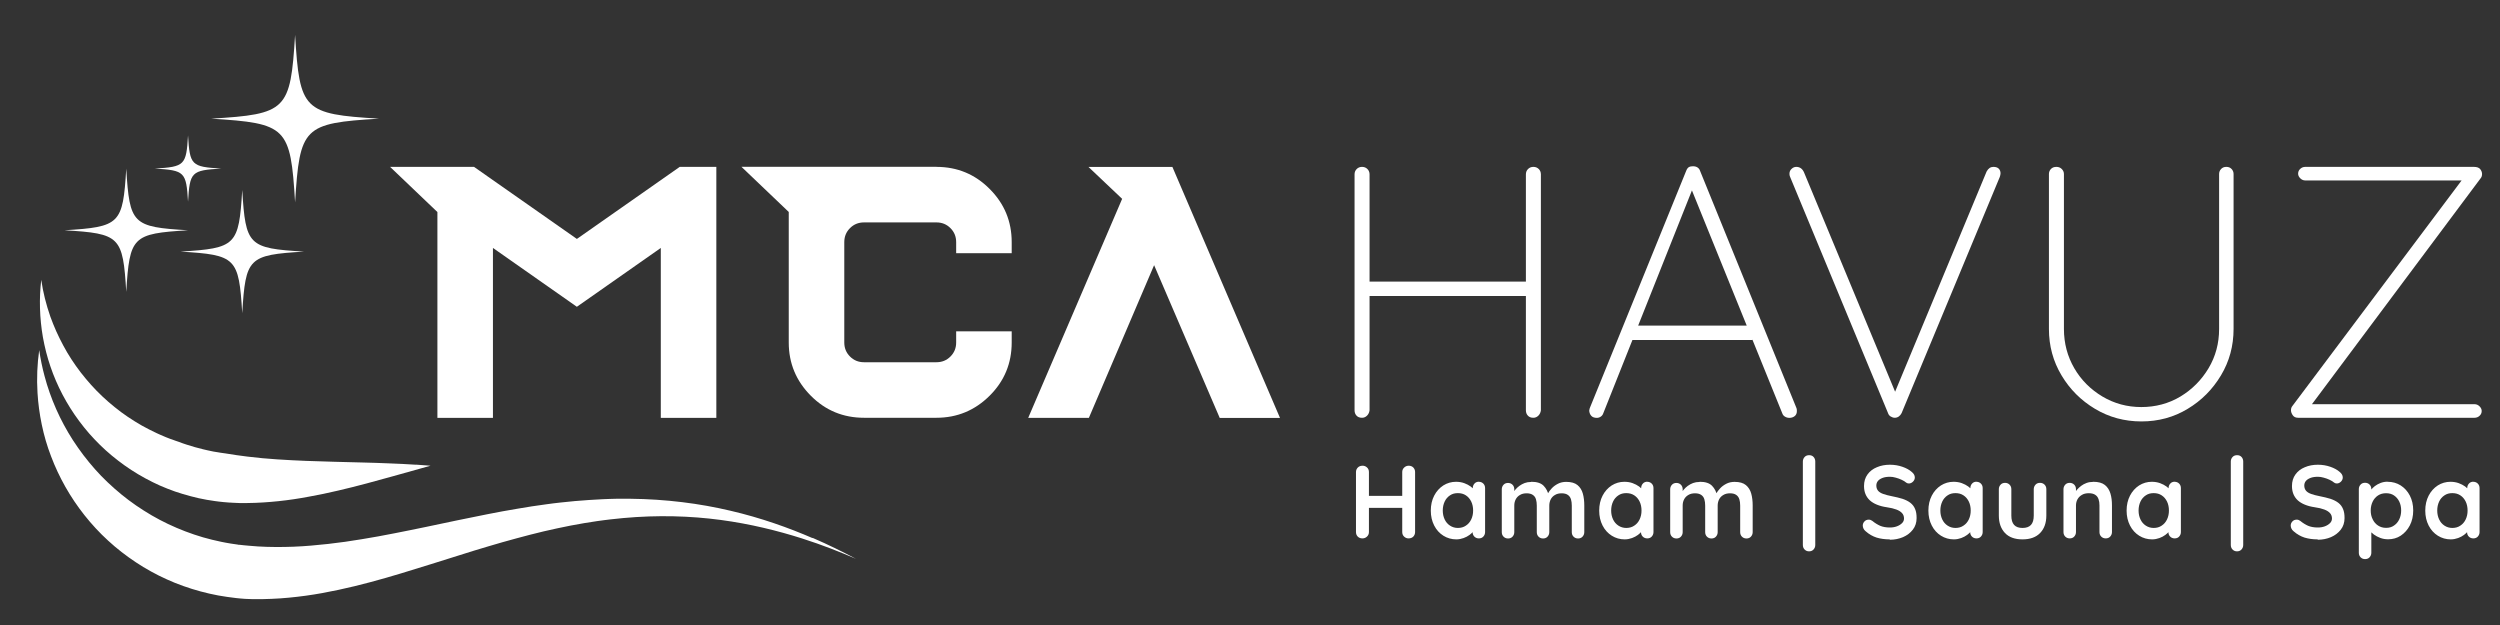 <?xml version="1.0" encoding="UTF-8"?>
<svg xmlns="http://www.w3.org/2000/svg" xmlns:xlink="http://www.w3.org/1999/xlink" id="katman_1" version="1.1" viewBox="0 0 280 70">
  <rect x="0" y="0" width="280" height="70" fill="#333333" stroke="none"/>
  <defs>
    <style>
      .st0 {
        fill: #fff;
      }

      .st1 {
        fill: none;
      }

      .st2 {
        clip-path: url(#clippath-1);
      }

      .st3 {
        clip-path: url(#clippath-2);
      }

      .st4 {
        clip-path: url(#clippath);
      }
    </style>
    <clipPath id="clippath">
      <rect class="st1" x="4.17" y="39.18" width="91.71" height="27.96"></rect>
    </clipPath>
    <clipPath id="clippath-1">
      <rect class="st1" x="23.35" y="3.91" width="19.21" height="18.85"></rect>
    </clipPath>
    <clipPath id="clippath-2">
      <rect class="st1" x="20.15" y="21.22" width="13.89" height="13.89"></rect>
    </clipPath>
  </defs>
  <g>
    <g class="st4">
      <path class="st0" d="M91.01,60.27c-2.68-1.16-5.77-2.27-9.21-3.07-3.43-.81-7.22-1.3-11.23-1.34-.5,0-1.01,0-1.52,0-.25,0-.51.01-.76.02-.26,0-.51.01-.77.03-1.03.05-2.07.12-3.13.21-.53.05-1.06.1-1.59.16-.53.06-1.07.12-1.61.2-1.08.14-2.16.31-3.26.5-1.1.18-2.21.39-3.33.61-1.12.22-2.25.45-3.4.69-1.15.24-2.31.48-3.47.73-1.17.25-2.36.48-3.56.72-1.2.24-2.42.46-3.65.66-.62.1-1.24.2-1.87.29-.63.09-1.26.17-1.9.24-1.28.14-2.57.26-3.88.31-1.31.05-2.65.05-3.99-.03-.34-.02-.67-.05-1.01-.08l-.55-.05-.45-.05h-.12s-.14-.03-.14-.03l-.27-.04-.28-.04c-.09-.01-.17-.03-.26-.04-.17-.03-.35-.05-.52-.09l-.51-.1c-.68-.14-1.37-.31-2.03-.5s-1.33-.42-1.99-.67c-.65-.25-1.29-.52-1.92-.82-.63-.3-1.24-.62-1.84-.97s-1.18-.72-1.75-1.11-1.12-.81-1.65-1.24c-.53-.43-1.04-.89-1.54-1.36s-.97-.96-1.42-1.47c-.45-.51-.88-1.03-1.29-1.57s-.79-1.09-1.16-1.65c-1.45-2.25-2.53-4.7-3.19-7.2-.26-.96-.46-1.94-.6-2.91-.22,1.55-.29,3.16-.19,4.78.07,1.19.23,2.38.48,3.58.25,1.19.59,2.38,1.04,3.54.88,2.33,2.14,4.57,3.74,6.59.4.51.82.99,1.26,1.47s.9.93,1.39,1.38c.48.44.98.87,1.5,1.27.52.4,1.05.79,1.6,1.15.55.37,1.12.71,1.7,1.03.58.32,1.17.62,1.78.89.61.28,1.23.53,1.86.75.63.22,1.27.43,1.92.6.65.17,1.3.33,1.97.45.66.12,1.32.21,1.99.29l.5.05c.17.01.33.02.5.04.09,0,.17.01.25.01l.54.02h.13s.11,0,.11,0h.44s.53,0,.53,0c.33,0,.65-.01.98-.03,1.29-.05,2.57-.18,3.82-.35s2.48-.4,3.69-.66c.6-.13,1.2-.27,1.8-.41.59-.14,1.18-.3,1.76-.45,1.16-.31,2.31-.64,3.43-.98,1.13-.34,2.24-.68,3.34-1.03,1.09-.34,2.18-.68,3.25-1.02,1.07-.34,2.13-.67,3.19-.98s2.1-.62,3.13-.89c1.04-.28,2.06-.55,3.08-.79.51-.12,1.02-.23,1.52-.34.51-.11,1.01-.21,1.51-.31,1-.19,1.99-.36,2.97-.5.25-.03.49-.07.74-.1.24-.03.49-.06.73-.09.49-.06.97-.11,1.45-.15,3.85-.35,7.51-.24,10.88.21,3.37.45,6.43,1.22,9.11,2.07,2.32.74,4.35,1.55,6.06,2.29-1.43-.76-3.05-1.57-4.86-2.35"></path>
    </g>
    <path class="st0" d="M46.59,52.05c-.98-.07-1.97-.11-2.97-.15-1-.04-2.01-.08-3.04-.1-1.03-.03-2.07-.05-3.11-.08-1.05-.03-2.11-.06-3.18-.1-1.07-.04-2.16-.1-3.25-.17-.55-.04-1.1-.08-1.65-.13-.55-.05-1.11-.11-1.67-.18-.83-.1-1.65-.22-2.49-.36l-.15-.02-.42-.06-.23-.04-.25-.04-.25-.04c-.08-.01-.16-.03-.24-.05-.16-.03-.31-.06-.47-.1l-.47-.11c-.62-.15-1.24-.32-1.84-.52-.29-.09-.57-.19-.85-.3l-.44-.15-.38-.14-.1-.03-.11-.04-.23-.09-.23-.09c-.08-.03-.14-.06-.21-.09-.14-.06-.28-.12-.42-.18l-.42-.19c-.55-.26-1.1-.54-1.64-.84-.53-.3-1.05-.63-1.56-.97s-1-.71-1.47-1.09-.94-.78-1.38-1.2-.87-.85-1.27-1.3c-.4-.45-.79-.91-1.16-1.39-.37-.48-.71-.97-1.04-1.47s-.63-1.02-.91-1.54c-.28-.53-.55-1.06-.79-1.6-.24-.54-.46-1.09-.66-1.64-.47-1.35-.82-2.73-1.02-4.12-.12,1.04-.17,2.1-.14,3.18.03,1.08.14,2.18.33,3.27.2,1.09.47,2.18.84,3.26.73,2.15,1.82,4.23,3.22,6.11.35.47.72.93,1.11,1.38.39.44.8.88,1.22,1.29.43.42.87.82,1.33,1.2.46.38.94.75,1.43,1.1.49.35,1,.68,1.52.99.52.31,1.06.6,1.6.87.54.27,1.1.52,1.67.74.57.23,1.15.43,1.73.6.59.18,1.18.33,1.78.47.6.13,1.2.24,1.81.32l.46.06c.15.02.3.03.46.05.08,0,.15.01.23.02l.25.02.24.02h.12s.1.01.1.01l.4.02.48.02c.3,0,.59,0,.89,0,1.18-.01,2.35-.09,3.5-.21,1.15-.12,2.27-.29,3.38-.5.55-.1,1.1-.21,1.65-.32.54-.12,1.08-.24,1.62-.36,1.07-.25,2.12-.51,3.16-.79,1.04-.28,2.06-.56,3.07-.84,1-.28,2-.56,3-.84.38-.11.76-.21,1.14-.32-.54-.04-1.09-.08-1.64-.12"></path>
    <g class="st2">
      <path class="st0" d="M42.45,13.29c-8.47.51-8.88.93-9.4,9.38-.51-8.45-.93-8.86-9.4-9.38,8.47-.51,8.88-.93,9.4-9.38.51,8.45.93,8.87,9.4,9.38"></path>
    </g>
    <g class="st3">
      <path class="st0" d="M34.05,28.18c-6.24.38-6.54.68-6.92,6.9-.38-6.22-.68-6.53-6.92-6.9,6.23-.38,6.54-.68,6.92-6.9.38,6.22.68,6.53,6.92,6.9"></path>
    </g>
    <path class="st0" d="M21.06,25.79c-6.24.38-6.54.68-6.92,6.9-.38-6.22-.68-6.53-6.92-6.9,6.23-.38,6.54-.68,6.92-6.9.38,6.22.68,6.53,6.92,6.9"></path>
    <path class="st0" d="M24.77,18.88c-3.35.2-3.51.37-3.71,3.71-.2-3.34-.37-3.51-3.72-3.71,3.35-.2,3.52-.37,3.72-3.71.2,3.34.37,3.51,3.71,3.71"></path>
  </g>
  <g>
    <path class="st0" d="M64.61,26.76l11.52-8.07h4.1v28.11h-6.22v-19.03l-9.4,6.59-9.4-6.59v19.03h-6.22v-23.05l-5.3-5.06h9.4l11.52,8.07Z"></path>
    <path class="st0" d="M104.88,18.69c2.33,0,4.32.82,5.96,2.47,1.65,1.65,2.47,3.63,2.47,5.96v1.24h-6.22v-1.24c0-.62-.21-1.14-.64-1.57s-.95-.64-1.57-.64h-8.11c-.62,0-1.14.21-1.57.64-.43.43-.64.95-.64,1.57v11.24c0,.62.21,1.14.64,1.57.43.43.95.64,1.57.64h8.11c.62,0,1.14-.21,1.57-.64.43-.43.64-.95.64-1.57v-1.25h6.22v1.25c0,2.33-.82,4.32-2.47,5.96s-3.63,2.47-5.96,2.47h-8.11c-2.33,0-4.32-.82-5.96-2.47s-2.47-3.63-2.47-5.96v-14.62l-5.3-5.06h21.84Z"></path>
    <path class="st0" d="M121.95,46.8h-6.79l10.52-24.53-3.77-3.57h9.4l12.05,28.11h-6.75l-7.35-17.11-7.31,17.11Z"></path>
  </g>
  <g>
    <path class="st0" d="M152.62,52.16c.19,0,.35.07.49.2s.21.3.21.51v6.72c0,.2-.07.37-.22.51s-.32.2-.51.2c-.22,0-.39-.07-.52-.2s-.2-.3-.2-.51v-6.72c0-.2.07-.37.21-.51s.32-.2.54-.2ZM152.58,55.54h5.19v1.34h-5.19v-1.34ZM157.77,52.16c.22,0,.39.07.52.2.13.14.2.3.2.51v6.72c0,.2-.07.37-.2.51-.14.14-.32.2-.54.2-.19,0-.35-.07-.49-.2s-.21-.3-.21-.51v-6.72c0-.2.07-.37.22-.51s.32-.2.51-.2Z"></path>
    <path class="st0" d="M165.63,53.96c.2,0,.37.07.5.2s.2.3.2.51v4.92c0,.2-.07.37-.2.51s-.3.2-.5.2-.37-.07-.5-.2-.2-.3-.2-.51v-.57l.26.1c0,.1-.05.22-.16.37-.11.14-.26.29-.44.42-.19.14-.41.26-.66.35s-.53.15-.82.15c-.53,0-1.02-.14-1.45-.41-.43-.27-.78-.65-1.03-1.14s-.38-1.04-.38-1.67.13-1.2.38-1.68c.25-.48.59-.86,1.02-1.14.43-.27.9-.41,1.42-.41.33,0,.64.05.92.15.28.1.52.23.73.38.21.16.36.31.48.47.11.16.17.29.17.4l-.42.15v-.85c0-.2.07-.37.2-.51s.3-.2.5-.2ZM163.28,59.13c.34,0,.64-.08.9-.26.26-.17.46-.4.6-.7s.21-.62.21-.99-.07-.71-.21-1-.34-.53-.6-.7c-.26-.17-.55-.25-.9-.25s-.63.08-.88.25c-.26.17-.46.4-.6.7s-.21.63-.21,1,.07.69.21.99.34.53.6.7c.26.17.55.26.88.26Z"></path>
    <path class="st0" d="M171.52,53.96c.62,0,1.08.15,1.37.45.29.3.49.68.58,1.16l-.2-.1.09-.19c.09-.18.24-.37.43-.58.19-.21.43-.38.7-.52s.58-.21.92-.21c.56,0,.98.12,1.27.36.29.24.49.56.6.96.11.4.16.84.16,1.33v2.98c0,.2-.07.37-.2.51s-.3.2-.5.2-.37-.07-.5-.2-.2-.3-.2-.51v-2.98c0-.26-.03-.49-.09-.69s-.17-.37-.34-.49c-.16-.12-.4-.19-.7-.19s-.55.06-.76.19c-.21.12-.37.29-.47.49s-.16.44-.16.69v2.98c0,.2-.07.37-.2.51s-.3.2-.5.2-.37-.07-.5-.2-.2-.3-.2-.51v-2.98c0-.26-.03-.49-.09-.69-.06-.21-.17-.37-.34-.49s-.4-.19-.7-.19-.55.06-.76.19c-.21.12-.37.29-.47.49-.11.21-.16.44-.16.69v2.98c0,.2-.07.37-.2.51s-.3.2-.5.2-.37-.07-.5-.2-.2-.3-.2-.51v-4.8c0-.2.07-.37.2-.51s.3-.2.5-.2.37.07.5.2.2.3.2.51v.5l-.17-.04c.07-.13.17-.27.29-.42s.28-.29.45-.42c.18-.13.38-.24.59-.32.22-.08.45-.12.71-.12Z"></path>
    <path class="st0" d="M184.49,53.96c.2,0,.37.07.5.2s.2.3.2.51v4.92c0,.2-.07.37-.2.51s-.3.2-.5.2-.37-.07-.5-.2-.2-.3-.2-.51v-.57l.26.1c0,.1-.05.22-.16.37-.11.14-.26.29-.44.42-.19.14-.41.26-.66.35s-.53.15-.82.15c-.53,0-1.02-.14-1.45-.41-.43-.27-.78-.65-1.03-1.14s-.38-1.04-.38-1.67.13-1.2.38-1.68c.25-.48.59-.86,1.02-1.14.43-.27.9-.41,1.42-.41.33,0,.64.05.92.15.28.1.52.23.73.38.21.16.36.31.48.47.11.16.17.29.17.4l-.42.15v-.85c0-.2.07-.37.2-.51s.3-.2.5-.2ZM182.14,59.13c.34,0,.64-.08.9-.26.26-.17.46-.4.6-.7s.21-.62.21-.99-.07-.71-.21-1-.34-.53-.6-.7c-.26-.17-.55-.25-.9-.25s-.63.08-.88.25c-.26.17-.46.4-.6.7s-.21.63-.21,1,.07.69.21.99.34.53.6.7c.26.17.55.26.88.26Z"></path>
    <path class="st0" d="M190.38,53.96c.62,0,1.08.15,1.37.45.29.3.49.68.58,1.16l-.2-.1.09-.19c.09-.18.24-.37.43-.58.19-.21.43-.38.7-.52s.58-.21.92-.21c.56,0,.98.12,1.27.36.29.24.49.56.6.96.11.4.16.84.16,1.33v2.98c0,.2-.07.37-.2.51s-.3.2-.5.2-.37-.07-.5-.2-.2-.3-.2-.51v-2.98c0-.26-.03-.49-.09-.69s-.17-.37-.34-.49c-.16-.12-.4-.19-.7-.19s-.55.06-.76.19c-.21.12-.37.29-.47.49s-.16.44-.16.69v2.98c0,.2-.07.37-.2.51s-.3.2-.5.2-.37-.07-.5-.2-.2-.3-.2-.51v-2.98c0-.26-.03-.49-.09-.69-.06-.21-.17-.37-.34-.49s-.4-.19-.7-.19-.55.06-.76.19c-.21.12-.37.29-.47.49-.11.21-.16.44-.16.69v2.98c0,.2-.07.37-.2.51s-.3.2-.5.2-.37-.07-.5-.2-.2-.3-.2-.51v-4.8c0-.2.07-.37.2-.51s.3-.2.5-.2.37.07.5.2.2.3.2.51v.5l-.17-.04c.07-.13.17-.27.29-.42s.28-.29.45-.42c.18-.13.38-.24.59-.32.22-.08.45-.12.71-.12Z"></path>
    <path class="st0" d="M203.31,61.04c0,.2-.07.37-.2.51-.13.14-.3.2-.5.2s-.36-.07-.49-.2-.2-.3-.2-.51v-9.35c0-.2.07-.37.2-.51s.3-.2.51-.2.37.07.49.2.19.3.19.51v9.35Z"></path>
    <path class="st0" d="M211.64,60.41c-.54,0-1.03-.07-1.46-.2-.43-.14-.85-.37-1.24-.72-.1-.08-.18-.18-.23-.29-.05-.11-.08-.22-.08-.33,0-.18.06-.33.19-.47s.29-.2.48-.2c.15,0,.28.05.4.14.29.24.59.42.88.55.29.12.65.19,1.08.19.29,0,.55-.04.79-.13s.43-.21.58-.36.22-.32.22-.52c0-.23-.07-.43-.21-.59-.14-.16-.35-.3-.64-.41s-.65-.2-1.09-.26c-.42-.06-.79-.16-1.1-.29-.32-.13-.58-.29-.8-.49-.21-.2-.37-.43-.48-.7s-.16-.57-.16-.9c0-.5.13-.93.39-1.29.26-.36.61-.63,1.05-.81.44-.19.93-.28,1.46-.28.5,0,.97.08,1.4.23.43.15.78.34,1.05.58.22.18.34.38.34.62,0,.17-.07.33-.2.46s-.29.21-.46.21c-.12,0-.22-.03-.31-.1-.12-.11-.29-.21-.5-.31-.21-.1-.43-.18-.66-.24-.23-.07-.45-.1-.65-.1-.33,0-.61.04-.84.13-.23.09-.4.2-.52.35-.12.15-.17.32-.17.51,0,.23.07.42.2.58.13.15.33.27.59.36s.56.17.92.24c.46.09.87.19,1.23.3.35.12.65.27.88.45.23.18.41.41.52.69.12.27.17.61.17,1.01,0,.5-.14.94-.42,1.3-.28.36-.64.64-1.1.84-.45.19-.94.29-1.47.29Z"></path>
    <path class="st0" d="M221.36,53.96c.2,0,.37.07.5.2s.2.3.2.51v4.92c0,.2-.07.37-.2.51s-.3.2-.5.2-.37-.07-.5-.2-.2-.3-.2-.51v-.57l.26.1c0,.1-.05.22-.16.37-.11.14-.26.29-.44.42-.19.14-.41.26-.66.35s-.53.15-.82.15c-.53,0-1.02-.14-1.45-.41-.43-.27-.78-.65-1.03-1.14s-.38-1.04-.38-1.67.13-1.2.38-1.68c.25-.48.59-.86,1.02-1.14.43-.27.9-.41,1.42-.41.33,0,.64.05.92.15.28.1.52.23.73.38.21.16.36.31.48.47.11.16.17.29.17.4l-.42.15v-.85c0-.2.07-.37.2-.51s.3-.2.5-.2ZM219.01,59.13c.34,0,.64-.08.9-.26.26-.17.46-.4.6-.7s.21-.62.21-.99-.07-.71-.21-1-.34-.53-.6-.7c-.26-.17-.55-.25-.9-.25s-.63.08-.88.25c-.26.17-.46.4-.6.7s-.21.63-.21,1,.07.69.21.99.34.53.6.7c.26.17.55.26.88.26Z"></path>
    <path class="st0" d="M228.49,54.08c.2,0,.37.07.5.2s.2.3.2.51v2.95c0,.82-.23,1.47-.69,1.95-.46.48-1.12.72-1.98.72s-1.52-.24-1.97-.72c-.45-.48-.68-1.13-.68-1.95v-2.95c0-.2.07-.37.2-.51s.3-.2.5-.2.37.07.5.2.2.3.2.51v2.95c0,.47.1.82.31,1.05.21.23.52.34.94.34s.74-.11.95-.34.31-.58.31-1.05v-2.95c0-.2.07-.37.2-.51s.3-.2.5-.2Z"></path>
    <path class="st0" d="M234.44,53.96c.57,0,1.01.12,1.31.36.3.24.5.56.62.96s.17.84.17,1.33v2.98c0,.2-.07.37-.2.51s-.3.2-.5.2-.37-.07-.5-.2-.2-.3-.2-.51v-2.98c0-.26-.03-.49-.1-.69-.07-.21-.18-.37-.36-.49-.17-.12-.41-.19-.73-.19s-.57.06-.78.19c-.21.12-.38.29-.49.49s-.17.44-.17.69v2.98c0,.2-.07.37-.2.51s-.3.2-.5.2-.37-.07-.5-.2-.2-.3-.2-.51v-4.8c0-.2.07-.37.2-.51s.3-.2.5-.2.37.07.5.2.2.3.2.51v.5l-.17-.04c.07-.13.17-.27.3-.42s.29-.29.46-.42.38-.24.6-.32c.22-.08.47-.12.73-.12Z"></path>
    <path class="st0" d="M243.56,53.96c.2,0,.37.07.5.2s.2.3.2.51v4.92c0,.2-.07.37-.2.51s-.3.2-.5.2-.37-.07-.5-.2-.2-.3-.2-.51v-.57l.26.1c0,.1-.05.22-.16.37-.11.14-.26.29-.44.42-.19.14-.41.26-.66.35s-.53.15-.82.15c-.53,0-1.02-.14-1.45-.41-.43-.27-.78-.65-1.03-1.14s-.38-1.04-.38-1.67.13-1.2.38-1.68c.25-.48.59-.86,1.02-1.14.43-.27.9-.41,1.42-.41.33,0,.64.05.92.15.28.1.52.23.73.38.21.16.36.31.48.47.11.16.17.29.17.4l-.42.15v-.85c0-.2.07-.37.2-.51s.3-.2.5-.2ZM241.21,59.13c.34,0,.64-.08.9-.26.26-.17.46-.4.6-.7s.21-.62.21-.99-.07-.71-.21-1-.34-.53-.6-.7c-.26-.17-.55-.25-.9-.25s-.63.08-.88.25c-.26.17-.46.4-.6.7s-.21.63-.21,1,.07.69.21.99.34.53.6.7c.26.17.55.26.88.26Z"></path>
    <path class="st0" d="M251.24,61.04c0,.2-.07.37-.2.51-.13.14-.3.2-.5.2s-.36-.07-.49-.2-.2-.3-.2-.51v-9.35c0-.2.07-.37.2-.51s.3-.2.51-.2.37.07.49.2.19.3.19.51v9.35Z"></path>
    <path class="st0" d="M259.57,60.41c-.54,0-1.03-.07-1.46-.2-.43-.14-.85-.37-1.24-.72-.1-.08-.18-.18-.23-.29-.05-.11-.08-.22-.08-.33,0-.18.06-.33.19-.47s.29-.2.48-.2c.15,0,.28.05.4.14.29.24.59.42.88.55.29.12.65.19,1.08.19.29,0,.55-.04.79-.13s.43-.21.58-.36.22-.32.22-.52c0-.23-.07-.43-.21-.59-.14-.16-.35-.3-.64-.41s-.65-.2-1.09-.26c-.42-.06-.79-.16-1.1-.29-.32-.13-.58-.29-.8-.49-.21-.2-.37-.43-.48-.7s-.16-.57-.16-.9c0-.5.13-.93.39-1.29.26-.36.61-.63,1.05-.81.44-.19.93-.28,1.46-.28.5,0,.97.08,1.4.23.43.15.78.34,1.05.58.22.18.34.38.34.62,0,.17-.07.33-.2.46s-.29.21-.46.21c-.12,0-.22-.03-.31-.1-.12-.11-.29-.21-.5-.31-.21-.1-.43-.18-.66-.24-.23-.07-.45-.1-.65-.1-.33,0-.61.04-.84.13-.23.09-.4.2-.52.35-.12.15-.17.32-.17.51,0,.23.07.42.2.58.13.15.33.27.59.36s.56.17.92.24c.46.09.87.19,1.23.3.35.12.65.27.88.45.23.18.41.41.52.69.12.27.17.61.17,1.01,0,.5-.14.94-.42,1.3-.28.36-.64.64-1.1.84-.45.19-.94.29-1.47.29Z"></path>
    <path class="st0" d="M267.42,53.96c.54,0,1.03.14,1.46.41.43.28.77.65,1.02,1.13.25.48.38,1.04.38,1.67s-.13,1.2-.38,1.68-.59.86-1.01,1.14c-.42.28-.9.41-1.42.41-.31,0-.6-.05-.87-.15s-.51-.23-.72-.38c-.21-.15-.36-.31-.48-.47-.11-.16-.17-.29-.17-.4l.36-.15v3.06c0,.2-.07.37-.2.51s-.3.2-.5.2-.37-.07-.5-.2-.2-.3-.2-.51v-7.13c0-.2.07-.37.2-.51s.3-.2.5-.2.37.07.5.2.2.3.2.51v.57l-.2-.11c0-.1.05-.22.16-.37.11-.14.26-.29.44-.43.19-.14.4-.26.64-.35.24-.09.5-.14.77-.14ZM267.24,55.24c-.34,0-.64.08-.9.25-.26.17-.46.4-.6.69-.14.29-.22.62-.22.99s.07.7.22.99c.14.3.34.53.6.7.26.17.55.26.9.26s.64-.08.89-.26c.25-.17.45-.4.59-.7.14-.3.21-.63.21-.99s-.07-.7-.21-.99c-.14-.29-.34-.52-.59-.69-.25-.17-.55-.25-.89-.25Z"></path>
    <path class="st0" d="M277.01,53.96c.2,0,.37.07.5.2s.2.3.2.51v4.92c0,.2-.07.37-.2.51s-.3.2-.5.2-.37-.07-.5-.2-.2-.3-.2-.51v-.57l.26.1c0,.1-.05.22-.16.37-.11.14-.26.29-.44.42-.19.14-.41.26-.66.35s-.53.15-.82.15c-.53,0-1.02-.14-1.45-.41-.43-.27-.78-.65-1.03-1.14s-.38-1.04-.38-1.67.13-1.2.38-1.68c.25-.48.59-.86,1.02-1.14.43-.27.9-.41,1.42-.41.33,0,.64.05.92.15.28.1.52.23.73.38.21.16.36.31.48.47.11.16.17.29.17.4l-.42.15v-.85c0-.2.07-.37.2-.51s.3-.2.5-.2ZM274.66,59.13c.34,0,.64-.08.9-.26.26-.17.46-.4.6-.7s.21-.62.21-.99-.07-.71-.21-1-.34-.53-.6-.7c-.26-.17-.55-.25-.9-.25s-.63.08-.88.25c-.26.17-.46.4-.6.7s-.21.63-.21,1,.07.69.21.99.34.53.6.7c.26.17.55.26.88.26Z"></path>
  </g>
  <g>
    <path class="st0" d="M152.55,18.69c.24,0,.44.08.6.24.16.16.24.36.24.6v26.42c-.03.24-.12.44-.28.6-.16.16-.35.24-.56.24-.27,0-.48-.08-.62-.24-.15-.16-.22-.36-.22-.6v-26.42c0-.24.08-.44.24-.6.16-.16.36-.24.6-.24ZM152.35,31.54h19.47l-.08,1.61h-19.64l.24-1.61ZM171.74,18.69c.24,0,.44.08.6.24.16.16.24.36.24.6v26.42c-.03.24-.12.44-.28.6s-.35.24-.56.24c-.27,0-.48-.08-.62-.24-.15-.16-.22-.36-.22-.6v-26.42c0-.24.08-.44.24-.6.16-.16.36-.24.6-.24Z"></path>
    <path class="st0" d="M189.73,20.74l-10.16,25.54c-.05.16-.15.29-.28.38-.13.09-.28.14-.44.14-.27,0-.47-.07-.6-.2-.13-.13-.21-.29-.24-.48-.03-.11-.01-.24.04-.4l10.8-26.58c.08-.21.18-.35.3-.42.12-.07.27-.1.46-.1.21,0,.39.05.52.14.13.09.23.22.28.38l10.8,26.58c.03.08.04.19.04.32,0,.24-.08.43-.24.56-.16.13-.36.2-.6.2-.19,0-.35-.05-.5-.14s-.25-.22-.3-.38l-10.48-25.86.6.32ZM182.3,38.08l.56-1.61h13.01l.4,1.61h-13.97Z"></path>
    <path class="st0" d="M223.26,18.69c.27,0,.47.07.6.2.13.13.2.31.2.52,0,.11-.03.24-.08.4l-11,26.46c-.08.16-.19.29-.32.38s-.28.14-.44.14-.31-.05-.46-.14-.25-.22-.3-.38l-10.92-26.34c-.03-.05-.05-.12-.08-.2-.03-.08-.04-.17-.04-.28,0-.21.08-.4.24-.54.16-.15.33-.22.52-.22.4,0,.7.21.88.64l10.44,25.14-.48-.04,10.48-25.22c.19-.35.44-.52.76-.52Z"></path>
    <path class="st0" d="M249.36,18.69c.24,0,.43.08.58.24.15.16.22.35.22.56v17.35c0,1.9-.47,3.63-1.41,5.2-.94,1.57-2.18,2.82-3.73,3.75-1.55.94-3.28,1.41-5.18,1.41s-3.63-.47-5.2-1.41c-1.57-.94-2.82-2.19-3.75-3.75-.94-1.57-1.41-3.3-1.41-5.2v-17.35c0-.21.07-.4.22-.56.15-.16.35-.24.62-.24.24,0,.44.08.6.24.16.16.24.35.24.56v17.35c0,1.61.39,3.07,1.16,4.4s1.83,2.38,3.15,3.17c1.33.79,2.78,1.18,4.36,1.18s3.07-.39,4.38-1.18c1.31-.79,2.36-1.85,3.15-3.17.79-1.33,1.18-2.79,1.18-4.4v-17.35c0-.21.07-.4.22-.56.15-.16.34-.24.58-.24Z"></path>
    <path class="st0" d="M277.07,18.69c.35,0,.59.09.72.26.13.17.2.35.2.54s-.05.35-.16.48l-19.19,25.7.04-.4h18.47c.21,0,.4.08.56.24s.24.33.24.52c0,.21-.08.4-.24.54-.16.15-.35.22-.56.22h-19.76c-.27,0-.47-.09-.6-.28-.13-.19-.2-.37-.2-.56s.05-.35.16-.48l19.07-25.42.24.16h-17.87c-.21,0-.4-.08-.56-.24-.16-.16-.24-.33-.24-.52,0-.21.08-.4.24-.54.16-.15.35-.22.56-.22h18.87Z"></path>
  </g>
</svg>
